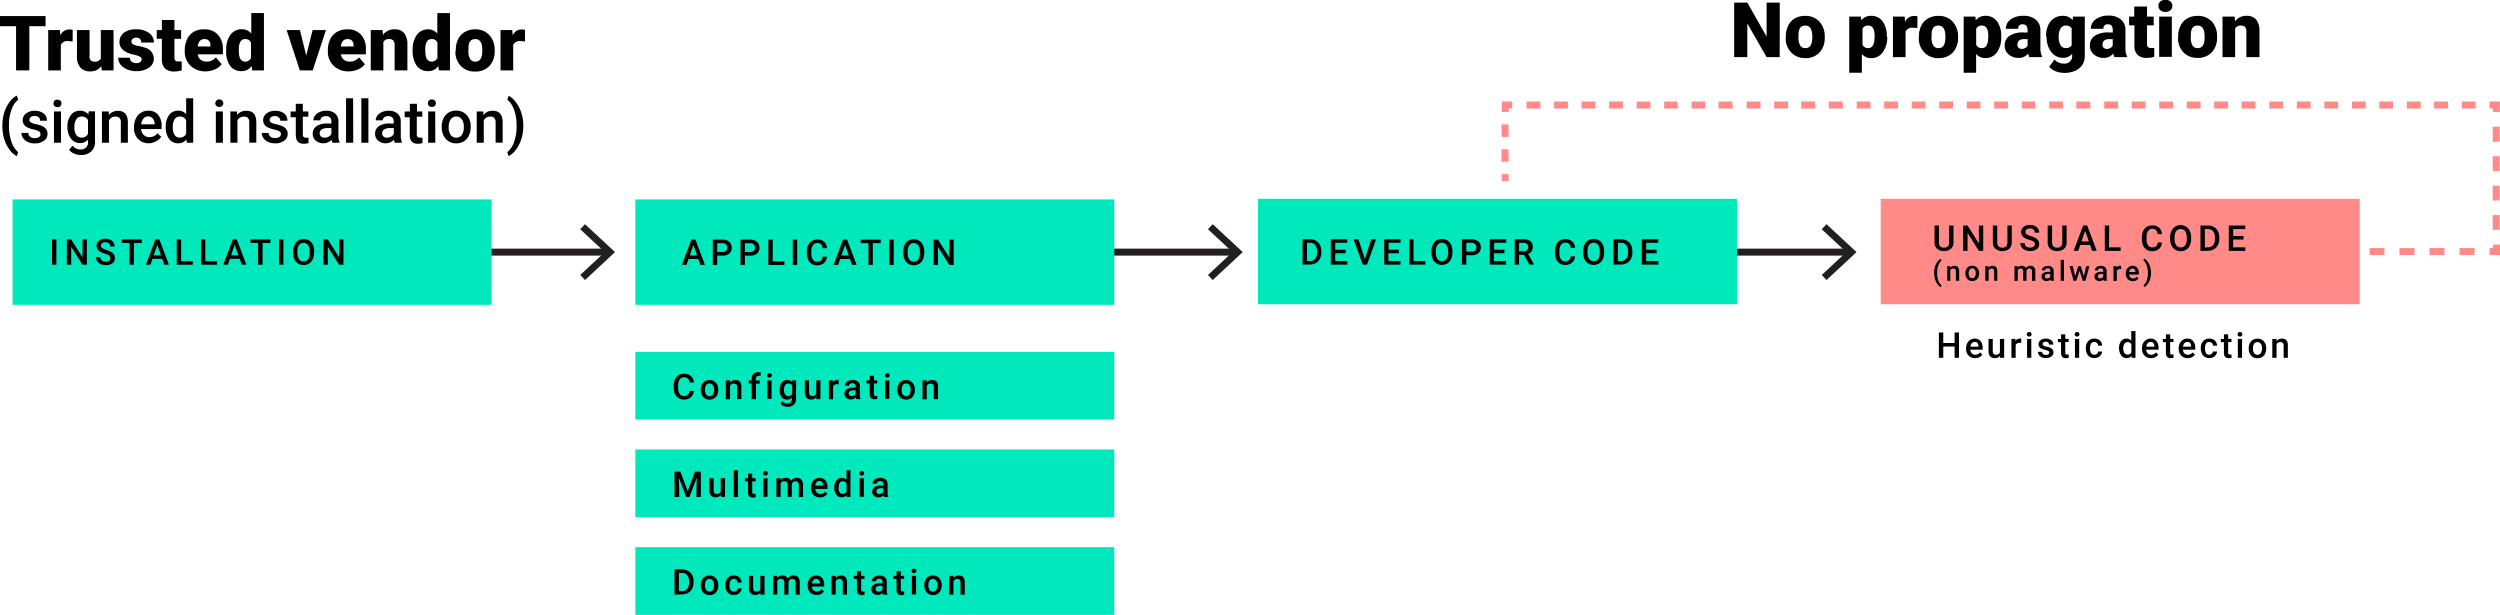 <svg xmlns="http://www.w3.org/2000/svg" viewBox="0 0 426.24 104.83"><defs><style>.cls-1{fill:#231f20;}.cls-2{fill:#ff8a88;}.cls-3{fill:#00e9bc;}</style></defs><title>2</title><g id="Layer_2" data-name="Layer 2"><g id="Layer_1-2" data-name="Layer 1"><rect class="cls-1" x="82.5" y="42.39" width="21.49" height="1.19"/><polygon class="cls-1" points="99.74 47.75 98.93 46.88 103.11 42.98 98.93 39.09 99.74 38.22 104.86 42.98 99.74 47.75"/><rect class="cls-1" x="189.53" y="42.39" width="21.49" height="1.19"/><polygon class="cls-1" points="206.76 47.75 205.95 46.88 210.14 42.98 205.95 39.09 206.76 38.22 211.88 42.98 206.76 47.75"/><rect class="cls-1" x="294.17" y="42.39" width="21.49" height="1.19"/><polygon class="cls-1" points="311.41 47.75 310.6 46.88 314.79 42.98 310.6 39.09 311.41 38.22 316.53 42.98 311.41 47.75"/><path d="M7.77,4.47H5V12H2.74V4.47H0V2.74H7.77Z"/><path d="M12.38,7.08,11.67,7a1.27,1.27,0,0,0-1.3.64V12H8.22V5.13h2l.07.89a1.67,1.67,0,0,1,1.51-1,2.11,2.11,0,0,1,.6.08Z"/><path d="M17.27,11.29a2.22,2.22,0,0,1-1.85.88,2.18,2.18,0,0,1-1.72-.66,2.78,2.78,0,0,1-.58-1.9V5.13h2.15V9.62a.77.77,0,0,0,.86.89A1.12,1.12,0,0,0,17.19,10V5.13h2.17V12h-2Z"/><path d="M24.15,10.1a.5.5,0,0,0-.29-.44,4.38,4.38,0,0,0-1.09-.35,5,5,0,0,1-1.33-.47,2.23,2.23,0,0,1-.8-.71,1.69,1.69,0,0,1-.27-1,1.91,1.91,0,0,1,.79-1.57A3.24,3.24,0,0,1,23.21,5a3.59,3.59,0,0,1,2.2.62,1.94,1.94,0,0,1,.83,1.63H24.08q0-.83-.87-.83a.87.87,0,0,0-.57.19.58.58,0,0,0-.23.47.54.54,0,0,0,.28.47,2.66,2.66,0,0,0,.9.29,7.75,7.75,0,0,1,1.08.27A2,2,0,0,1,26.23,10a1.81,1.81,0,0,1-.84,1.54,3.68,3.68,0,0,1-2.17.59,3.76,3.76,0,0,1-1.58-.32A2.64,2.64,0,0,1,20.54,11a2,2,0,0,1-.39-1.16h2a.83.83,0,0,0,.32.7,1.31,1.31,0,0,0,.79.22,1,1,0,0,0,.66-.18A.57.57,0,0,0,24.15,10.1Z"/><path d="M29.74,3.41V5.13h1.14V6.62H29.74V9.78a.81.81,0,0,0,.14.54.75.75,0,0,0,.56.15,3.12,3.12,0,0,0,.54,0V12a4,4,0,0,1-1.21.19,2.26,2.26,0,0,1-1.64-.52,2.15,2.15,0,0,1-.53-1.59V6.62h-.88V5.13h.88V3.41Z"/><path d="M35.07,12.17a3.55,3.55,0,0,1-2.57-.95,3.27,3.27,0,0,1-1-2.47V8.57A4.25,4.25,0,0,1,31.9,6.7,2.87,2.87,0,0,1,33,5.44,3.46,3.46,0,0,1,34.84,5a3,3,0,0,1,2.3.9A3.55,3.55,0,0,1,38,8.42v.84H33.7a1.55,1.55,0,0,0,.5.91,1.5,1.5,0,0,0,1,.33,1.93,1.93,0,0,0,1.6-.72l1,1.16a2.75,2.75,0,0,1-1.14.88A3.85,3.85,0,0,1,35.07,12.17Zm-.24-5.5q-.95,0-1.12,1.25h2.17V7.75a1.07,1.07,0,0,0-.26-.8A1,1,0,0,0,34.82,6.66Z"/><path d="M38.57,8.53a4.22,4.22,0,0,1,.71-2.59,2.33,2.33,0,0,1,2-.95,2,2,0,0,1,1.56.73V2.23H45V12H43l-.11-.74a2,2,0,0,1-1.69.87,2.33,2.33,0,0,1-2-.95A4.36,4.36,0,0,1,38.57,8.53Zm2.15.13q0,1.84,1.07,1.84a1.06,1.06,0,0,0,1-.6V7.27a1,1,0,0,0-1-.61q-1,0-1.08,1.61Z"/><path d="M52.21,9.48,53.3,5.13h2.27L53.32,12h-2.2L48.87,5.13h2.27Z"/><path d="M59.47,12.17a3.55,3.55,0,0,1-2.57-.95,3.27,3.27,0,0,1-1-2.47V8.57a4.25,4.25,0,0,1,.39-1.87,2.87,2.87,0,0,1,1.15-1.25A3.46,3.46,0,0,1,59.24,5a3,3,0,0,1,2.3.9,3.55,3.55,0,0,1,.84,2.52v.84H58.11a1.55,1.55,0,0,0,.5.91,1.5,1.5,0,0,0,1,.33,1.93,1.93,0,0,0,1.6-.72l1,1.16a2.75,2.75,0,0,1-1.14.88A3.85,3.85,0,0,1,59.47,12.17Zm-.24-5.5q-.95,0-1.12,1.25h2.17V7.75a1.07,1.07,0,0,0-.26-.8A1,1,0,0,0,59.23,6.66Z"/><path d="M65.23,5.13l.07.81a2.34,2.34,0,0,1,2-.94,2,2,0,0,1,1.61.65,3.07,3.07,0,0,1,.55,1.94V12H67.28V7.68a1.17,1.17,0,0,0-.21-.77,1,1,0,0,0-.77-.25,1,1,0,0,0-.94.5V12H63.21V5.13Z"/><path d="M70.36,8.53a4.22,4.22,0,0,1,.71-2.59A2.33,2.33,0,0,1,73,5a2,2,0,0,1,1.56.73V2.23h2.16V12H74.83l-.11-.74a2,2,0,0,1-1.69.87,2.33,2.33,0,0,1-2-.95A4.36,4.36,0,0,1,70.36,8.53Zm2.15.13q0,1.84,1.07,1.84a1.06,1.06,0,0,0,1-.6V7.27a1,1,0,0,0-1-.61q-1,0-1.08,1.61Z"/><path d="M77.71,8.52a4.08,4.08,0,0,1,.4-1.84,2.87,2.87,0,0,1,1.16-1.24A3.48,3.48,0,0,1,81,5a3.18,3.18,0,0,1,2.45,1,3.69,3.69,0,0,1,.89,2.61v.08a3.58,3.58,0,0,1-.9,2.56,3.19,3.19,0,0,1-2.43.95,3.22,3.22,0,0,1-2.37-.88,3.46,3.46,0,0,1-1-2.4Zm2.15.13a2.57,2.57,0,0,0,.3,1.41,1,1,0,0,0,.89.45q1.15,0,1.18-1.77V8.52q0-1.86-1.19-1.86t-1.17,1.6Z"/><path d="M89.51,7.08,88.8,7a1.27,1.27,0,0,0-1.3.64V12H85.34V5.13h2l.07.89a1.67,1.67,0,0,1,1.51-1,2.11,2.11,0,0,1,.6.08Z"/><path d="M.4,21.41a7.51,7.51,0,0,1,.31-2.16,5.94,5.94,0,0,1,.9-1.83,3.57,3.57,0,0,1,1.25-1.13l.24.7A3.66,3.66,0,0,0,2,18.59a7.21,7.21,0,0,0-.47,2.48v.42a7.85,7.85,0,0,0,.42,2.67A3.93,3.93,0,0,0,3.1,25.95l-.24.67A3.57,3.57,0,0,1,1.6,25.48a5.94,5.94,0,0,1-.9-1.83A7.82,7.82,0,0,1,.4,21.41Z"/><path d="M6.9,22.88a.54.54,0,0,0-.26-.49,2.81,2.81,0,0,0-.88-.3,4.48,4.48,0,0,1-1-.33,1.36,1.36,0,0,1-.9-1.26,1.42,1.42,0,0,1,.58-1.15,2.3,2.3,0,0,1,1.48-.46,2.4,2.4,0,0,1,1.55.47A1.5,1.5,0,0,1,8,20.59H6.84A.74.74,0,0,0,6.59,20a1,1,0,0,0-.68-.23,1.06,1.06,0,0,0-.64.18.58.58,0,0,0-.25.49.49.49,0,0,0,.23.43,3.19,3.19,0,0,0,.94.31,4.41,4.41,0,0,1,1.11.37,1.56,1.56,0,0,1,.6.52,1.31,1.31,0,0,1,.2.73A1.39,1.39,0,0,1,7.48,24a2.55,2.55,0,0,1-1.56.45,2.76,2.76,0,0,1-1.17-.24,1.92,1.92,0,0,1-.8-.65,1.54,1.54,0,0,1-.29-.89H4.83a.84.84,0,0,0,.32.65,1.24,1.24,0,0,0,.78.23,1.21,1.21,0,0,0,.72-.18A.56.56,0,0,0,6.9,22.88Z"/><path d="M9.13,17.6a.64.64,0,0,1,.18-.46A.66.66,0,0,1,9.8,17a.67.67,0,0,1,.5.18.63.63,0,0,1,.18.46.62.62,0,0,1-.18.45.67.67,0,0,1-.5.18.67.67,0,0,1-.5-.18A.62.62,0,0,1,9.13,17.6Zm1.27,6.73H9.2V19h1.2Z"/><path d="M11.5,21.62a3.12,3.12,0,0,1,.58-2,1.88,1.88,0,0,1,1.55-.74,1.76,1.76,0,0,1,1.44.64l.05-.54h1.08v5.18a2.15,2.15,0,0,1-.65,1.66,2.49,2.49,0,0,1-1.76.61,2.85,2.85,0,0,1-1.15-.24,2,2,0,0,1-.85-.64l.57-.72a1.71,1.71,0,0,0,1.36.66,1.33,1.33,0,0,0,.94-.32,1.24,1.24,0,0,0,.35-1v-.36a1.77,1.77,0,0,1-1.38.58,1.87,1.87,0,0,1-1.53-.75A3.22,3.22,0,0,1,11.5,21.62Zm1.19.1A2.15,2.15,0,0,0,13,23a1.06,1.06,0,0,0,.91.46A1.15,1.15,0,0,0,15,22.83V20.48a1.14,1.14,0,0,0-1.07-.61,1.06,1.06,0,0,0-.92.47A2.41,2.41,0,0,0,12.69,21.72Z"/><path d="M18.55,19l0,.62a1.92,1.92,0,0,1,1.55-.72q1.67,0,1.7,1.91v3.53h-1.2V20.87a1.1,1.1,0,0,0-.22-.75.92.92,0,0,0-.72-.24,1.16,1.16,0,0,0-1.08.66v3.8h-1.2V19Z"/><path d="M25.41,24.43a2.48,2.48,0,0,1-1.85-.72,2.6,2.6,0,0,1-.71-1.91v-.15a3.2,3.2,0,0,1,.31-1.43,2.34,2.34,0,0,1,.87-1,2.29,2.29,0,0,1,1.24-.35,2.1,2.1,0,0,1,1.69.7,2.94,2.94,0,0,1,.59,2V22H24.06a1.6,1.6,0,0,0,.44,1,1.33,1.33,0,0,0,1,.38,1.63,1.63,0,0,0,1.34-.67l.65.62a2.16,2.16,0,0,1-.86.74A2.68,2.68,0,0,1,25.41,24.43Zm-.14-4.58a1,1,0,0,0-.8.35,1.79,1.79,0,0,0-.39,1h2.29v-.09a1.46,1.46,0,0,0-.32-.91A1,1,0,0,0,25.27,19.85Z"/><path d="M28.26,21.62a3.17,3.17,0,0,1,.57-2,1.84,1.84,0,0,1,1.54-.75,1.74,1.74,0,0,1,1.37.59V16.75h1.2v7.58H31.85l-.06-.55a1.77,1.77,0,0,1-1.44.65,1.82,1.82,0,0,1-1.52-.75A3.29,3.29,0,0,1,28.26,21.62Zm1.2.1A2.22,2.22,0,0,0,29.77,23a1,1,0,0,0,.89.46,1.13,1.13,0,0,0,1.08-.66V20.51a1.12,1.12,0,0,0-1.07-.64,1,1,0,0,0-.9.46A2.47,2.47,0,0,0,29.46,21.72Z"/><path d="M36.71,17.6a.64.64,0,0,1,.18-.46.66.66,0,0,1,.5-.18.67.67,0,0,1,.5.18.63.63,0,0,1,.18.46.62.62,0,0,1-.18.45.67.67,0,0,1-.5.18.67.67,0,0,1-.5-.18A.62.62,0,0,1,36.71,17.6ZM38,24.33h-1.2V19H38Z"/><path d="M40.4,19l0,.62A1.92,1.92,0,0,1,42,18.89q1.67,0,1.7,1.91v3.53h-1.2V20.87a1.1,1.1,0,0,0-.22-.75.92.92,0,0,0-.72-.24,1.16,1.16,0,0,0-1.08.66v3.8h-1.2V19Z"/><path d="M47.9,22.88a.54.54,0,0,0-.26-.49,2.81,2.81,0,0,0-.88-.3,4.48,4.48,0,0,1-1-.33,1.36,1.36,0,0,1-.9-1.26,1.42,1.42,0,0,1,.58-1.15,2.3,2.3,0,0,1,1.48-.46,2.4,2.4,0,0,1,1.55.47A1.5,1.5,0,0,1,49,20.59h-1.2a.74.74,0,0,0-.26-.57,1,1,0,0,0-.68-.23,1.06,1.06,0,0,0-.64.18.58.58,0,0,0-.25.49.49.49,0,0,0,.23.43,3.19,3.19,0,0,0,.94.31,4.41,4.41,0,0,1,1.11.37,1.56,1.56,0,0,1,.6.52,1.31,1.31,0,0,1,.2.73,1.39,1.39,0,0,1-.6,1.17,2.55,2.55,0,0,1-1.56.45,2.76,2.76,0,0,1-1.17-.24,1.92,1.92,0,0,1-.8-.65,1.54,1.54,0,0,1-.29-.89h1.17a.84.84,0,0,0,.32.65,1.24,1.24,0,0,0,.78.23,1.21,1.21,0,0,0,.72-.18A.56.56,0,0,0,47.9,22.88Z"/><path d="M51.63,17.69V19h.94v.89h-.94v3a.66.66,0,0,0,.12.44.56.56,0,0,0,.43.14,1.83,1.83,0,0,0,.42,0v.93a3,3,0,0,1-.79.11q-1.38,0-1.38-1.52v-3h-.88V19h.88v-1.3Z"/><path d="M56.68,24.33a1.85,1.85,0,0,1-.14-.5,2,2,0,0,1-2.71.14,1.47,1.47,0,0,1-.51-1.14,1.52,1.52,0,0,1,.63-1.31,3.07,3.07,0,0,1,1.81-.46h.74v-.35a.94.94,0,0,0-.23-.66.92.92,0,0,0-.71-.25,1.06,1.06,0,0,0-.67.2.64.64,0,0,0-.26.52h-1.2a1.33,1.33,0,0,1,.29-.82,1.94,1.94,0,0,1,.79-.6,2.78,2.78,0,0,1,1.12-.22,2.24,2.24,0,0,1,1.5.47,1.68,1.68,0,0,1,.57,1.33V23.1a2.73,2.73,0,0,0,.2,1.15v.08Zm-1.32-.86a1.36,1.36,0,0,0,.67-.17,1.15,1.15,0,0,0,.47-.46v-1h-.65a1.77,1.77,0,0,0-1,.23.75.75,0,0,0-.34.66.7.7,0,0,0,.23.55A.89.89,0,0,0,55.36,23.47Z"/><path d="M60.23,24.33H59V16.75h1.2Z"/><path d="M62.81,24.33h-1.2V16.75h1.2Z"/><path d="M67.31,24.33a1.85,1.85,0,0,1-.14-.5,2,2,0,0,1-2.71.14,1.47,1.47,0,0,1-.51-1.14,1.52,1.52,0,0,1,.63-1.31,3.07,3.07,0,0,1,1.81-.46h.74v-.35a.94.94,0,0,0-.23-.66.92.92,0,0,0-.71-.25,1.06,1.06,0,0,0-.67.2.64.64,0,0,0-.26.52h-1.2a1.33,1.33,0,0,1,.29-.82,1.94,1.94,0,0,1,.79-.6,2.78,2.78,0,0,1,1.12-.22,2.24,2.24,0,0,1,1.5.47,1.68,1.68,0,0,1,.57,1.33V23.1a2.73,2.73,0,0,0,.2,1.15v.08ZM66,23.47a1.36,1.36,0,0,0,.67-.17,1.15,1.15,0,0,0,.47-.46v-1h-.65a1.77,1.77,0,0,0-1,.23.75.75,0,0,0-.34.66.7.7,0,0,0,.23.55A.89.89,0,0,0,66,23.47Z"/><path d="M71.09,17.69V19H72v.89h-.94v3a.66.66,0,0,0,.12.44.56.56,0,0,0,.43.14,1.83,1.83,0,0,0,.42,0v.93a3,3,0,0,1-.79.11q-1.38,0-1.38-1.52v-3H69V19h.88v-1.3Z"/><path d="M72.95,17.6a.64.64,0,0,1,.18-.46.66.66,0,0,1,.5-.18.67.67,0,0,1,.5.18.63.63,0,0,1,.18.46.62.62,0,0,1-.18.45.67.67,0,0,1-.5.18.67.67,0,0,1-.5-.18A.62.62,0,0,1,72.95,17.6Zm1.27,6.73H73V19h1.2Z"/><path d="M75.3,21.61a3.15,3.15,0,0,1,.31-1.41,2.27,2.27,0,0,1,.87-1,2.47,2.47,0,0,1,1.29-.34,2.33,2.33,0,0,1,1.75.7,2.74,2.74,0,0,1,.73,1.85v.28a3.17,3.17,0,0,1-.3,1.41,2.24,2.24,0,0,1-.87,1,2.48,2.48,0,0,1-1.31.34A2.32,2.32,0,0,1,76,23.68a2.88,2.88,0,0,1-.68-2Zm1.2.1A2.15,2.15,0,0,0,76.84,23a1.11,1.11,0,0,0,.95.47,1.1,1.1,0,0,0,.95-.47,2.38,2.38,0,0,0,.34-1.39,2.13,2.13,0,0,0-.35-1.28,1.17,1.17,0,0,0-1.88,0A2.34,2.34,0,0,0,76.5,21.71Z"/><path d="M82.4,19l0,.62A1.92,1.92,0,0,1,84,18.89q1.67,0,1.7,1.91v3.53h-1.2V20.87a1.1,1.1,0,0,0-.22-.75.92.92,0,0,0-.72-.24,1.16,1.16,0,0,0-1.08.66v3.8h-1.2V19Z"/><path d="M89.22,21.49a7.42,7.42,0,0,1-.3,2.11A6,6,0,0,1,88,25.46a3.57,3.57,0,0,1-1.28,1.16l-.24-.67a3.79,3.79,0,0,0,1.17-1.75,7.77,7.77,0,0,0,.43-2.69V21.4a7.89,7.89,0,0,0-.37-2.5,4.41,4.41,0,0,0-1.08-1.81L86.49,17l.24-.67a3.53,3.53,0,0,1,1.22,1.09,5.89,5.89,0,0,1,.91,1.74,7.27,7.27,0,0,1,.36,2Z"/><path d="M303.43,9.74H301.2L297.91,4V9.74h-2.24V.44h2.24l3.29,5.79V.44h2.24Z"/><path d="M304.48,6.22a4.07,4.07,0,0,1,.4-1.84A2.88,2.88,0,0,1,306,3.14a3.48,3.48,0,0,1,1.77-.43,3.18,3.18,0,0,1,2.45,1,3.69,3.69,0,0,1,.89,2.61v.08a3.58,3.58,0,0,1-.9,2.56,3.18,3.18,0,0,1-2.43.95A3.22,3.22,0,0,1,305.45,9a3.46,3.46,0,0,1-1-2.4Zm2.15.13a2.57,2.57,0,0,0,.3,1.41,1,1,0,0,0,.89.45q1.15,0,1.17-1.77V6.22q0-1.86-1.19-1.86T306.64,6Z"/><path d="M321.77,6.33A4.17,4.17,0,0,1,321,8.91a2.32,2.32,0,0,1-2,1,2,2,0,0,1-1.56-.7V12.4h-2.15V2.83h2l.06.64a2,2,0,0,1,1.63-.77,2.34,2.34,0,0,1,2,.94,4.22,4.22,0,0,1,.71,2.59Zm-2.15-.13q0-1.84-1.07-1.84a1,1,0,0,0-1,.55V7.63a1,1,0,0,0,1,.57q1,0,1.06-1.78Z"/><path d="M326.9,4.78l-.71-.05a1.27,1.27,0,0,0-1.3.64V9.74h-2.15V2.83h2l.07.89a1.67,1.67,0,0,1,1.51-1,2.1,2.1,0,0,1,.6.08Z"/><path d="M327.17,6.22a4.07,4.07,0,0,1,.4-1.84,2.88,2.88,0,0,1,1.16-1.24,3.48,3.48,0,0,1,1.77-.43,3.18,3.18,0,0,1,2.45,1,3.69,3.69,0,0,1,.89,2.61v.08a3.58,3.58,0,0,1-.9,2.56,3.18,3.18,0,0,1-2.43.95A3.22,3.22,0,0,1,328.14,9a3.46,3.46,0,0,1-1-2.4Zm2.15.13a2.57,2.57,0,0,0,.3,1.41,1,1,0,0,0,.89.45q1.15,0,1.17-1.77V6.22q0-1.86-1.19-1.86T329.33,6Z"/><path d="M341.2,6.33a4.17,4.17,0,0,1-.72,2.57,2.32,2.32,0,0,1-2,1,2,2,0,0,1-1.56-.7V12.4H334.8V2.83h2l.06.64a2,2,0,0,1,1.63-.77,2.34,2.34,0,0,1,2,.94,4.22,4.22,0,0,1,.71,2.59ZM339,6.2q0-1.84-1.07-1.84a1,1,0,0,0-1,.55V7.63a1,1,0,0,0,1,.57q1,0,1.06-1.78Z"/><path d="M346,9.74a2.41,2.41,0,0,1-.21-.62,2,2,0,0,1-1.66.75,2.45,2.45,0,0,1-1.66-.59,1.88,1.88,0,0,1-.68-1.48,1.93,1.93,0,0,1,.83-1.7,4.23,4.23,0,0,1,2.41-.57h.66V5.15q0-1-.82-1a.67.67,0,0,0-.77.76H342a1.93,1.93,0,0,1,.85-1.63A3.59,3.59,0,0,1,345,2.7a3.14,3.14,0,0,1,2.09.65,2.24,2.24,0,0,1,.79,1.77V8.17a3.14,3.14,0,0,0,.29,1.46v.11Zm-1.35-1.4a1.2,1.2,0,0,0,.67-.17,1.08,1.08,0,0,0,.38-.39V6.67h-.62q-1.12,0-1.12,1a.62.62,0,0,0,.2.48A.72.72,0,0,0,344.69,8.33Z"/><path d="M348.84,6.23a4.66,4.66,0,0,1,.34-1.85,2.77,2.77,0,0,1,1-1.24,2.61,2.61,0,0,1,1.5-.44,2.08,2.08,0,0,1,1.69.73l.08-.6h2V9.48a2.91,2.91,0,0,1-.42,1.59,2.72,2.72,0,0,1-1.23,1,4.52,4.52,0,0,1-1.86.36,3.9,3.9,0,0,1-1.47-.29,2.65,2.65,0,0,1-1.09-.75l.9-1.26a2,2,0,0,0,1.58.71,1.28,1.28,0,0,0,1.43-1.47V9.18a2,2,0,0,1-1.56.68,2.5,2.5,0,0,1-2-1,4,4,0,0,1-.78-2.59Zm2.16.13a2.46,2.46,0,0,0,.32,1.34,1,1,0,0,0,.89.5,1.14,1.14,0,0,0,1-.47V4.83a1.11,1.11,0,0,0-1-.47,1,1,0,0,0-.9.51A2.8,2.8,0,0,0,351,6.37Z"/><path d="M360.51,9.74a2.41,2.41,0,0,1-.21-.62,2,2,0,0,1-1.66.75A2.45,2.45,0,0,1,357,9.28a1.88,1.88,0,0,1-.68-1.48,1.93,1.93,0,0,1,.83-1.7,4.23,4.23,0,0,1,2.41-.57h.66V5.15q0-1-.82-1a.67.67,0,0,0-.77.76h-2.15a1.93,1.93,0,0,1,.85-1.63,3.59,3.59,0,0,1,2.17-.62,3.14,3.14,0,0,1,2.09.65,2.24,2.24,0,0,1,.79,1.77V8.17a3.14,3.14,0,0,0,.29,1.46v.11Zm-1.35-1.4a1.2,1.2,0,0,0,.67-.17,1.08,1.08,0,0,0,.38-.39V6.67h-.62q-1.12,0-1.12,1a.62.62,0,0,0,.2.48A.72.72,0,0,0,359.16,8.33Z"/><path d="M366.06,1.11V2.83h1.14V4.32h-1.14V7.48a.81.81,0,0,0,.14.54.75.75,0,0,0,.55.15,3.13,3.13,0,0,0,.54,0V9.68a4,4,0,0,1-1.21.19,2.25,2.25,0,0,1-1.64-.52,2.15,2.15,0,0,1-.53-1.59V4.32H363V2.83h.88V1.11Z"/><path d="M368,1a1,1,0,0,1,.33-.75,1.41,1.41,0,0,1,1.72,0,1,1,0,0,1,.33.75,1,1,0,0,1-.33.75,1.41,1.41,0,0,1-1.72,0A1,1,0,0,1,368,1Zm2.29,8.69h-2.16V2.83h2.16Z"/><path d="M371.37,6.22a4.07,4.07,0,0,1,.4-1.84,2.88,2.88,0,0,1,1.16-1.24,3.48,3.48,0,0,1,1.77-.43,3.18,3.18,0,0,1,2.45,1A3.69,3.69,0,0,1,378,6.28v.08a3.58,3.58,0,0,1-.9,2.56,3.18,3.18,0,0,1-2.43.95A3.22,3.22,0,0,1,372.34,9a3.46,3.46,0,0,1-1-2.4Zm2.15.13a2.57,2.57,0,0,0,.3,1.41,1,1,0,0,0,.89.45q1.15,0,1.17-1.77V6.22q0-1.86-1.19-1.86T373.53,6Z"/><path d="M381,2.83l.07.81a2.34,2.34,0,0,1,2-.94,2,2,0,0,1,1.61.65,3.07,3.07,0,0,1,.55,1.94V9.74H383V5.38a1.17,1.17,0,0,0-.21-.77,1,1,0,0,0-.77-.25,1,1,0,0,0-.94.5V9.74h-2.15V2.83Z"/><rect class="cls-2" x="400.23" y="42.29" width="1.19" height="1.19"/><path class="cls-2" d="M421.9,43.48h-2.56V42.29h2.56Zm-5.12,0h-2.56V42.29h2.56Zm-5.12,0H409.1V42.29h2.56Zm-5.12,0H404V42.29h2.56Z"/><polygon class="cls-2" points="426.24 43.48 424.46 43.48 424.46 42.29 425.05 42.29 425.05 41.7 426.24 41.7 426.24 43.48"/><path class="cls-2" d="M425,39.19V36.67h1.19v2.51Zm0-5V31.65h1.19v2.51Zm0-5V26.63h1.19v2.51Zm0-5V21.6h1.19v2.51Z"/><polygon class="cls-2" points="425.03 19.09 425.03 18.5 424.44 18.5 424.44 17.31 426.22 17.31 426.22 19.09 425.03 19.09"/><path class="cls-2" d="M422.09,18.5h-2.35V17.31h2.35Zm-4.69,0H415V17.31h2.35Zm-4.69,0h-2.35V17.31h2.35Zm-4.69,0h-2.35V17.31H408Zm-4.69,0H401V17.31h2.35Zm-4.69,0h-2.35V17.31h2.35Zm-4.69,0h-2.35V17.31h2.35Zm-4.69,0h-2.35V17.31h2.35Zm-4.69,0H382.2V17.31h2.35Zm-4.69,0H377.5V17.31h2.35Zm-4.69,0h-2.35V17.31h2.35Zm-4.69,0h-2.35V17.31h2.35Zm-4.69,0h-2.35V17.31h2.35Zm-4.69,0h-2.35V17.31h2.35Zm-4.69,0H354V17.31h2.35Zm-4.69,0h-2.35V17.31h2.35Zm-4.69,0h-2.35V17.31H347Zm-4.69,0H340V17.31h2.35Zm-4.69,0h-2.35V17.31h2.35Zm-4.69,0h-2.35V17.31h2.35Zm-4.69,0h-2.35V17.31h2.35Zm-4.69,0h-2.35V17.31h2.35Zm-4.69,0h-2.35V17.31h2.35Zm-4.69,0H311.8V17.31h2.35Zm-4.69,0H307.1V17.31h2.35Zm-4.69,0h-2.35V17.31h2.35Zm-4.69,0h-2.35V17.31h2.35Zm-4.69,0H293V17.31h2.35Zm-4.69,0h-2.35V17.31h2.35Zm-4.69,0h-2.35V17.31H286Zm-4.69,0h-2.35V17.31h2.35Zm-4.69,0h-2.35V17.31h2.35Zm-4.69,0h-2.35V17.31h2.35Zm-4.69,0h-2.35V17.31h2.35Zm-4.69,0h-2.35V17.31h2.35Z"/><polygon class="cls-2" points="257.23 19.09 256.04 19.09 256.04 17.31 257.82 17.31 257.82 18.5 257.23 18.5 257.23 19.09"/><path class="cls-2" d="M257.23,27.57H256V25.45h1.19Zm0-4.24H256V21.21h1.19Z"/><rect class="cls-2" x="256.04" y="29.69" width="1.19" height="1.19"/><rect class="cls-3" x="2.15" y="34" width="81.66" height="17.97"/><rect class="cls-3" x="108.32" y="34" width="81.66" height="17.97"/><rect class="cls-3" x="214.49" y="33.9" width="81.66" height="17.97"/><rect class="cls-2" x="320.66" y="33.9" width="81.66" height="17.97"/><rect class="cls-3" x="108.32" y="59.98" width="81.66" height="11.55"/><rect class="cls-3" x="108.32" y="76.63" width="81.66" height="11.55"/><path d="M9.61,45.13H8.87V40.81h.75Z"/><path d="M14.81,45.13h-.75l-1.92-3.06v3.06h-.75V40.81h.75l1.93,3.07V40.81h.74Z"/><path d="M18.8,44a.52.52,0,0,0-.2-.44,2.41,2.41,0,0,0-.72-.31,3.49,3.49,0,0,1-.83-.35,1.11,1.11,0,0,1-.59-1,1.05,1.05,0,0,1,.43-.86,1.73,1.73,0,0,1,1.1-.34,1.87,1.87,0,0,1,.8.17,1.33,1.33,0,0,1,.55.47,1.22,1.22,0,0,1,.2.68H18.8a.68.68,0,0,0-.21-.53.88.88,0,0,0-.61-.19.91.91,0,0,0-.57.16.52.52,0,0,0-.2.44.47.47,0,0,0,.22.4,2.55,2.55,0,0,0,.72.31A3.31,3.31,0,0,1,19,43a1.29,1.29,0,0,1,.45.44,1.15,1.15,0,0,1,.14.58,1,1,0,0,1-.41.86,1.79,1.79,0,0,1-1.12.32,2.1,2.1,0,0,1-.86-.17,1.44,1.44,0,0,1-.61-.48,1.19,1.19,0,0,1-.22-.71h.75a.7.7,0,0,0,.24.57,1.06,1.06,0,0,0,.7.2.93.93,0,0,0,.59-.16A.51.51,0,0,0,18.8,44Z"/><path d="M24.18,41.42H22.83v3.71h-.74V41.42H20.76v-.6h3.42Z"/><path d="M27.66,44.13H26l-.35,1h-.78l1.63-4.32h.67l1.63,4.32H28Zm-1.46-.6h1.25l-.63-1.79Z"/><path d="M30.88,44.53h2v.6H30.13V40.81h.75Z"/><path d="M35,44.53h2v.6H34.27V40.81H35Z"/><path d="M40.87,44.13H39.2l-.35,1h-.78l1.63-4.32h.67L42,45.13h-.78Zm-1.46-.6h1.25L40,41.73Z"/><path d="M46.11,41.42H44.77v3.71H44V41.42H42.69v-.6h3.42Z"/><path d="M48.32,45.13h-.75V40.81h.75Z"/><path d="M53.54,43.08a2.65,2.65,0,0,1-.22,1.11,1.65,1.65,0,0,1-.63.74,1.84,1.84,0,0,1-1.87,0,1.68,1.68,0,0,1-.63-.73A2.56,2.56,0,0,1,50,43.11v-.24a2.63,2.63,0,0,1,.22-1.12,1.68,1.68,0,0,1,.63-.74,1.84,1.84,0,0,1,1.87,0,1.66,1.66,0,0,1,.63.73,2.61,2.61,0,0,1,.23,1.11Zm-.75-.22a1.89,1.89,0,0,0-.27-1.1,1,1,0,0,0-1.53,0,1.85,1.85,0,0,0-.28,1.08v.25a1.88,1.88,0,0,0,.28,1.1.89.89,0,0,0,.77.39.88.88,0,0,0,.77-.38,1.92,1.92,0,0,0,.27-1.11Z"/><path d="M58.56,45.13h-.75l-1.92-3.06v3.06h-.75V40.81h.75l1.93,3.07V40.81h.74Z"/><path d="M119.06,44.16h-1.67l-.35,1h-.78l1.63-4.32h.67l1.63,4.32h-.78Zm-1.46-.6h1.25l-.63-1.79Z"/><path d="M122.28,43.57v1.6h-.75V40.85h1.65a1.67,1.67,0,0,1,1.15.38,1.27,1.27,0,0,1,.43,1,1.22,1.22,0,0,1-.42,1,1.75,1.75,0,0,1-1.17.35Zm0-.61h.9a.89.89,0,0,0,.61-.19.69.69,0,0,0,.21-.54.75.75,0,0,0-.21-.56.82.82,0,0,0-.59-.21h-.92Z"/><path d="M127,43.57v1.6h-.75V40.85h1.65a1.67,1.67,0,0,1,1.15.38,1.27,1.27,0,0,1,.43,1,1.22,1.22,0,0,1-.42,1,1.75,1.75,0,0,1-1.17.35Zm0-.61h.9a.89.89,0,0,0,.61-.19.69.69,0,0,0,.21-.54.75.75,0,0,0-.21-.56.82.82,0,0,0-.59-.21H127Z"/><path d="M131.74,44.57h2v.6H131V40.85h.75Z"/><path d="M135.92,45.17h-.75V40.85h.75Z"/><path d="M141,43.76a1.56,1.56,0,0,1-.51,1.08,1.74,1.74,0,0,1-1.18.39,1.68,1.68,0,0,1-.91-.25,1.6,1.6,0,0,1-.61-.7,2.5,2.5,0,0,1-.22-1v-.4a2.52,2.52,0,0,1,.22-1.08,1.63,1.63,0,0,1,.62-.72,1.73,1.73,0,0,1,.94-.25,1.67,1.67,0,0,1,1.15.39,1.62,1.62,0,0,1,.51,1.1h-.75a1.06,1.06,0,0,0-.27-.67.89.89,0,0,0-.64-.21.88.88,0,0,0-.75.36,1.79,1.79,0,0,0-.27,1v.38a1.89,1.89,0,0,0,.25,1.07.83.83,0,0,0,.73.37,1,1,0,0,0,.66-.2,1,1,0,0,0,.28-.66Z"/><path d="M144.92,44.16h-1.67l-.35,1h-.78l1.63-4.32h.67l1.63,4.32h-.78Zm-1.46-.6h1.25l-.63-1.79Z"/><path d="M150.16,41.46h-1.35v3.71h-.74V41.46h-1.33v-.6h3.42Z"/><path d="M152.37,45.17h-.75V40.85h.75Z"/><path d="M157.58,43.12a2.65,2.65,0,0,1-.22,1.11,1.65,1.65,0,0,1-.63.74,1.84,1.84,0,0,1-1.87,0,1.68,1.68,0,0,1-.63-.73,2.56,2.56,0,0,1-.23-1.09V42.9a2.63,2.63,0,0,1,.22-1.12,1.68,1.68,0,0,1,.63-.74,1.84,1.84,0,0,1,1.87,0,1.66,1.66,0,0,1,.63.73,2.61,2.61,0,0,1,.23,1.11Zm-.75-.22a1.89,1.89,0,0,0-.27-1.1,1,1,0,0,0-1.53,0,1.85,1.85,0,0,0-.28,1.08v.25a1.88,1.88,0,0,0,.28,1.1.89.89,0,0,0,.77.39.88.88,0,0,0,.77-.38,1.92,1.92,0,0,0,.27-1.11Z"/><path d="M162.6,45.17h-.75l-1.92-3.06v3.06h-.75V40.85h.75l1.93,3.07V40.85h.74Z"/><path d="M222.08,45.11V40.79h1.27a2,2,0,0,1,1,.25,1.74,1.74,0,0,1,.69.72,2.3,2.3,0,0,1,.24,1.07v.22a2.28,2.28,0,0,1-.25,1.08,1.72,1.72,0,0,1-.7.72,2.09,2.09,0,0,1-1,.25Zm.75-3.71v3.11h.49a1.13,1.13,0,0,0,.91-.37,1.61,1.61,0,0,0,.32-1.06v-.24a1.65,1.65,0,0,0-.3-1.07,1.08,1.08,0,0,0-.89-.37Z"/><path d="M229.42,43.18h-1.77v1.33h2.07v.6H226.9V40.79h2.8v.6h-2.05v1.19h1.77Z"/><path d="M232.7,44.17l1.1-3.38h.82l-1.55,4.32h-.73l-1.55-4.32h.82Z"/><path d="M238.48,43.18h-1.77v1.33h2.07v.6H236V40.79h2.8v.6h-2.05v1.19h1.77Z"/><path d="M241,44.51h2v.6h-2.71V40.79H241Z"/><path d="M247.63,43.06a2.65,2.65,0,0,1-.22,1.11,1.66,1.66,0,0,1-.63.74,1.84,1.84,0,0,1-1.87,0,1.68,1.68,0,0,1-.63-.73,2.56,2.56,0,0,1-.23-1.09v-.24a2.63,2.63,0,0,1,.22-1.12,1.68,1.68,0,0,1,.63-.74,1.84,1.84,0,0,1,1.87,0,1.66,1.66,0,0,1,.63.73,2.61,2.61,0,0,1,.23,1.11Zm-.75-.22a1.89,1.89,0,0,0-.27-1.1,1,1,0,0,0-1.53,0,1.84,1.84,0,0,0-.28,1.08v.25a1.87,1.87,0,0,0,.28,1.1,1,1,0,0,0,1.54,0,1.92,1.92,0,0,0,.27-1.11Z"/><path d="M250,43.51v1.6h-.75V40.79h1.65a1.67,1.67,0,0,1,1.15.38,1.27,1.27,0,0,1,.42,1,1.23,1.23,0,0,1-.42,1,1.75,1.75,0,0,1-1.17.35Zm0-.61h.9a.89.89,0,0,0,.61-.19.7.7,0,0,0,.21-.54.75.75,0,0,0-.21-.56.83.83,0,0,0-.59-.21H250Z"/><path d="M256.48,43.18h-1.77v1.33h2.07v.6H254V40.79h2.8v.6h-2.05v1.19h1.77Z"/><path d="M259.83,43.45H259v1.66h-.75V40.79h1.52a1.77,1.77,0,0,1,1.15.33,1.19,1.19,0,0,1,.41,1,1.21,1.21,0,0,1-.21.73,1.33,1.33,0,0,1-.58.45l1,1.8v0h-.8Zm-.84-.6h.77a.86.86,0,0,0,.59-.19.67.67,0,0,0,.21-.52.71.71,0,0,0-.2-.54.83.83,0,0,0-.59-.2H259Z"/><path d="M268.54,43.7a1.56,1.56,0,0,1-.51,1.08,1.74,1.74,0,0,1-1.18.39,1.68,1.68,0,0,1-.91-.25,1.61,1.61,0,0,1-.61-.7,2.51,2.51,0,0,1-.22-1v-.4a2.54,2.54,0,0,1,.22-1.08,1.63,1.63,0,0,1,.62-.72,1.74,1.74,0,0,1,.94-.25,1.67,1.67,0,0,1,1.15.39,1.62,1.62,0,0,1,.51,1.1h-.75a1.06,1.06,0,0,0-.27-.67.9.9,0,0,0-.64-.21.88.88,0,0,0-.75.36,1.79,1.79,0,0,0-.27,1v.38a1.9,1.9,0,0,0,.25,1.07.83.83,0,0,0,.73.37,1,1,0,0,0,.66-.2,1,1,0,0,0,.28-.66Z"/><path d="M273.5,43.06a2.65,2.65,0,0,1-.22,1.11,1.66,1.66,0,0,1-.63.74,1.84,1.84,0,0,1-1.87,0,1.68,1.68,0,0,1-.63-.73,2.56,2.56,0,0,1-.23-1.09v-.24a2.63,2.63,0,0,1,.22-1.12,1.68,1.68,0,0,1,.63-.74,1.84,1.84,0,0,1,1.87,0,1.66,1.66,0,0,1,.63.73,2.61,2.61,0,0,1,.23,1.11Zm-.75-.22a1.89,1.89,0,0,0-.27-1.1,1,1,0,0,0-1.53,0,1.84,1.84,0,0,0-.28,1.08v.25a1.87,1.87,0,0,0,.28,1.1,1,1,0,0,0,1.54,0,1.92,1.92,0,0,0,.27-1.11Z"/><path d="M275.1,45.11V40.79h1.28a2,2,0,0,1,1,.25,1.74,1.74,0,0,1,.69.72,2.3,2.3,0,0,1,.24,1.07v.22a2.28,2.28,0,0,1-.24,1.08,1.72,1.72,0,0,1-.7.72,2.09,2.09,0,0,1-1,.25Zm.75-3.71v3.11h.49a1.13,1.13,0,0,0,.91-.37,1.61,1.61,0,0,0,.32-1.06v-.24a1.65,1.65,0,0,0-.31-1.07,1.08,1.08,0,0,0-.89-.37Z"/><path d="M282.44,43.18h-1.77v1.33h2.07v.6h-2.82V40.79h2.8v.6h-2.05v1.19h1.77Z"/><path d="M333.06,38.45v2.88a1.4,1.4,0,0,1-.44,1.09,1.93,1.93,0,0,1-2.35,0,1.41,1.41,0,0,1-.44-1.1V38.45h.75v2.89a.92.92,0,0,0,.22.66.85.85,0,0,0,.65.23q.87,0,.87-.91V38.45Z"/><path d="M338.13,42.77h-.75l-1.92-3.06v3.06h-.75V38.45h.75l1.93,3.07V38.45h.74Z"/><path d="M343,38.45v2.88a1.4,1.4,0,0,1-.44,1.09,1.93,1.93,0,0,1-2.35,0,1.41,1.41,0,0,1-.44-1.1V38.45h.75v2.89a.92.92,0,0,0,.22.66.85.85,0,0,0,.65.23q.87,0,.87-.91V38.45Z"/><path d="M346.93,41.65a.52.52,0,0,0-.2-.44,2.41,2.41,0,0,0-.72-.31,3.51,3.51,0,0,1-.83-.35,1.11,1.11,0,0,1-.59-1,1.05,1.05,0,0,1,.43-.86,1.72,1.72,0,0,1,1.1-.34,1.87,1.87,0,0,1,.8.17,1.33,1.33,0,0,1,.55.47,1.21,1.21,0,0,1,.2.68h-.75a.68.68,0,0,0-.21-.53.87.87,0,0,0-.61-.19.92.92,0,0,0-.57.16.53.53,0,0,0-.2.44.47.47,0,0,0,.22.4,2.56,2.56,0,0,0,.72.31,3.29,3.29,0,0,1,.81.34,1.28,1.28,0,0,1,.45.44,1.15,1.15,0,0,1,.14.58,1,1,0,0,1-.41.86,1.79,1.79,0,0,1-1.12.32,2.1,2.1,0,0,1-.86-.17,1.45,1.45,0,0,1-.61-.48,1.19,1.19,0,0,1-.22-.71h.75a.7.7,0,0,0,.24.57,1.06,1.06,0,0,0,.7.2.93.93,0,0,0,.59-.16A.51.51,0,0,0,346.93,41.65Z"/><path d="M352.35,38.45v2.88a1.4,1.4,0,0,1-.44,1.09,1.93,1.93,0,0,1-2.35,0,1.41,1.41,0,0,1-.44-1.1V38.45h.75v2.89a.92.92,0,0,0,.22.66.85.85,0,0,0,.65.23q.87,0,.87-.91V38.45Z"/><path d="M356.35,41.76h-1.67l-.35,1h-.78l1.63-4.32h.67l1.63,4.32h-.78Zm-1.46-.6h1.25l-.63-1.79Z"/><path d="M359.57,42.17h2v.6h-2.71V38.45h.75Z"/><path d="M368.61,41.36a1.56,1.56,0,0,1-.51,1.08,1.74,1.74,0,0,1-1.18.39,1.68,1.68,0,0,1-.91-.25,1.61,1.61,0,0,1-.61-.7,2.51,2.51,0,0,1-.22-1v-.4a2.54,2.54,0,0,1,.22-1.08,1.63,1.63,0,0,1,.62-.72,1.74,1.74,0,0,1,.94-.25,1.67,1.67,0,0,1,1.15.39,1.62,1.62,0,0,1,.51,1.1h-.75a1.06,1.06,0,0,0-.27-.67A.9.9,0,0,0,367,39a.88.88,0,0,0-.75.36,1.79,1.79,0,0,0-.27,1v.38a1.9,1.9,0,0,0,.25,1.07.83.83,0,0,0,.73.37,1,1,0,0,0,.66-.2,1,1,0,0,0,.28-.66Z"/><path d="M373.58,40.72a2.65,2.65,0,0,1-.22,1.11,1.66,1.66,0,0,1-.63.74,1.84,1.84,0,0,1-1.87,0,1.68,1.68,0,0,1-.63-.73,2.56,2.56,0,0,1-.23-1.09V40.5a2.63,2.63,0,0,1,.22-1.12,1.68,1.68,0,0,1,.63-.74,1.84,1.84,0,0,1,1.87,0,1.66,1.66,0,0,1,.63.73,2.61,2.61,0,0,1,.23,1.11Zm-.75-.22a1.89,1.89,0,0,0-.27-1.1,1,1,0,0,0-1.53,0,1.84,1.84,0,0,0-.28,1.08v.25a1.87,1.87,0,0,0,.28,1.1,1,1,0,0,0,1.54,0,1.92,1.92,0,0,0,.27-1.11Z"/><path d="M375.17,42.77V38.45h1.28a2,2,0,0,1,1,.25,1.74,1.74,0,0,1,.69.72,2.3,2.3,0,0,1,.24,1.07v.22a2.28,2.28,0,0,1-.24,1.08,1.72,1.72,0,0,1-.7.72,2.09,2.09,0,0,1-1,.25Zm.75-3.71v3.11h.49a1.13,1.13,0,0,0,.91-.37,1.61,1.61,0,0,0,.32-1.06V40.5a1.65,1.65,0,0,0-.31-1.07,1.08,1.08,0,0,0-.89-.37Z"/><path d="M382.51,40.84h-1.77v1.33h2.07v.6H380V38.45h2.8v.6h-2.05v1.19h1.77Z"/><path d="M329.76,46.51a3.55,3.55,0,0,1,.14-1,2.77,2.77,0,0,1,.42-.86,1.68,1.68,0,0,1,.59-.53l.11.33a1.71,1.71,0,0,0-.53.76,3.4,3.4,0,0,0-.22,1.17v.2a3.7,3.7,0,0,0,.2,1.25,1.86,1.86,0,0,0,.56.84l-.11.31a1.67,1.67,0,0,1-.59-.54,2.77,2.77,0,0,1-.42-.86A3.67,3.67,0,0,1,329.76,46.51Z"/><path d="M332.5,45.37l0,.29a.9.9,0,0,1,.73-.34q.79,0,.8.9v1.66h-.56V46.25a.52.52,0,0,0-.1-.35.44.44,0,0,0-.34-.12.54.54,0,0,0-.51.31v1.79H332V45.37Z"/><path d="M335.09,46.6a1.48,1.48,0,0,1,.15-.67,1.07,1.07,0,0,1,.41-.46,1.15,1.15,0,0,1,.61-.16,1.1,1.1,0,0,1,.83.33,1.28,1.28,0,0,1,.34.87v.13a1.49,1.49,0,0,1-.14.67,1.05,1.05,0,0,1-.41.45,1.16,1.16,0,0,1-.61.16,1.09,1.09,0,0,1-.85-.35,1.36,1.36,0,0,1-.32-.94Zm.56,0a1,1,0,0,0,.16.61.52.52,0,0,0,.45.22.52.52,0,0,0,.44-.22,1.11,1.11,0,0,0,.16-.65,1,1,0,0,0-.16-.6.55.55,0,0,0-.88,0A1.09,1.09,0,0,0,335.65,46.65Z"/><path d="M339,45.37l0,.29a.9.9,0,0,1,.73-.34q.79,0,.8.9v1.66H340V46.25a.52.52,0,0,0-.1-.35.44.44,0,0,0-.34-.12.54.54,0,0,0-.51.31v1.79h-.56V45.37Z"/><path d="M344,45.37l0,.26a.91.91,0,0,1,.72-.31.7.7,0,0,1,.69.39.89.89,0,0,1,.77-.39.78.78,0,0,1,.62.23,1,1,0,0,1,.21.68v1.65h-.56V46.25a.5.5,0,0,0-.1-.35.45.45,0,0,0-.35-.11.48.48,0,0,0-.32.1.55.55,0,0,0-.17.27v1.72h-.56V46.23a.4.4,0,0,0-.45-.44.5.5,0,0,0-.48.28v1.82h-.56V45.37Z"/><path d="M349.66,47.88a.84.84,0,0,1-.07-.23.95.95,0,0,1-1.28.06.69.69,0,0,1-.24-.53.71.71,0,0,1,.3-.62,1.44,1.44,0,0,1,.85-.21h.35v-.17a.44.44,0,0,0-.11-.31.43.43,0,0,0-.33-.12.5.5,0,0,0-.32.1.3.3,0,0,0-.12.25h-.56a.63.63,0,0,1,.14-.39.92.92,0,0,1,.37-.28,1.3,1.3,0,0,1,.53-.1,1.06,1.06,0,0,1,.7.22.79.79,0,0,1,.27.62V47.3a1.27,1.27,0,0,0,.1.54v0Zm-.62-.41a.65.65,0,0,0,.31-.08.54.54,0,0,0,.22-.22V46.7h-.3a.83.83,0,0,0-.47.11.35.35,0,0,0-.16.31.33.33,0,0,0,.11.26A.42.42,0,0,0,349,47.47Z"/><path d="M351.9,47.88h-.56V44.31h.56Z"/><path d="M355.29,47.1l.4-1.73h.55l-.68,2.51h-.46l-.54-1.73L354,47.88h-.46l-.69-2.51h.55l.41,1.72.52-1.72h.43Z"/><path d="M358.69,47.88a.84.84,0,0,1-.07-.23.95.95,0,0,1-1.28.06.69.69,0,0,1-.24-.53.71.71,0,0,1,.3-.62,1.44,1.44,0,0,1,.85-.21h.35v-.17a.44.44,0,0,0-.11-.31.43.43,0,0,0-.33-.12.5.5,0,0,0-.32.1.3.3,0,0,0-.12.25h-.56a.63.63,0,0,1,.14-.39.92.92,0,0,1,.37-.28,1.3,1.3,0,0,1,.53-.1,1.06,1.06,0,0,1,.7.22.79.79,0,0,1,.27.62V47.3a1.27,1.27,0,0,0,.1.54v0Zm-.62-.41a.65.65,0,0,0,.31-.08.54.54,0,0,0,.22-.22V46.7h-.3a.83.83,0,0,0-.47.11.35.35,0,0,0-.16.31.33.33,0,0,0,.11.26A.42.42,0,0,0,358.07,47.47Z"/><path d="M361.65,45.88l-.23,0a.52.52,0,0,0-.52.3v1.72h-.56V45.37h.54v.28a.64.64,0,0,1,.57-.33.53.53,0,0,1,.2,0Z"/><path d="M363.64,47.93a1.17,1.17,0,0,1-.87-.34,1.23,1.23,0,0,1-.33-.9v-.07a1.51,1.51,0,0,1,.15-.67,1.11,1.11,0,0,1,.41-.46,1.08,1.08,0,0,1,.59-.17,1,1,0,0,1,.79.33,1.39,1.39,0,0,1,.28.93v.23H363a.76.76,0,0,0,.21.49.63.63,0,0,0,.46.18.77.77,0,0,0,.63-.31l.3.29a1,1,0,0,1-.4.35A1.27,1.27,0,0,1,363.64,47.93Zm-.07-2.15a.48.48,0,0,0-.37.16.85.85,0,0,0-.18.45h1.08v0a.69.69,0,0,0-.15-.43A.47.47,0,0,0,363.57,45.77Z"/><path d="M366.74,46.54a3.48,3.48,0,0,1-.14,1,2.78,2.78,0,0,1-.43.87,1.68,1.68,0,0,1-.6.54l-.11-.31a1.79,1.79,0,0,0,.55-.82,3.65,3.65,0,0,0,.2-1.26V46.5a3.69,3.69,0,0,0-.18-1.18,2.07,2.07,0,0,0-.51-.85l-.07-.07.11-.32a1.66,1.66,0,0,1,.58.51,2.8,2.8,0,0,1,.43.82,3.45,3.45,0,0,1,.17.94Z"/><path d="M334,61h-.75V59.08h-1.93V61h-.75V56.68h.75v1.8h1.93v-1.8H334Z"/><path d="M336.75,61.06a1.49,1.49,0,0,1-1.11-.43,1.56,1.56,0,0,1-.43-1.15v-.09a1.92,1.92,0,0,1,.19-.86,1.41,1.41,0,0,1,.52-.59,1.37,1.37,0,0,1,.75-.21,1.26,1.26,0,0,1,1,.42,1.77,1.77,0,0,1,.36,1.18v.29h-2.1a1,1,0,0,0,.26.63.8.8,0,0,0,.59.23,1,1,0,0,0,.81-.4l.39.37a1.29,1.29,0,0,1-.51.45A1.6,1.6,0,0,1,336.75,61.06Zm-.09-2.75a.61.61,0,0,0-.48.21,1.08,1.08,0,0,0-.23.58h1.37V59a.88.88,0,0,0-.19-.55A.6.6,0,0,0,336.66,58.31Z"/><path d="M341,60.69a1.12,1.12,0,0,1-.9.37,1,1,0,0,1-.79-.31,1.3,1.3,0,0,1-.27-.88V57.79h.72v2.07q0,.61.51.61a.71.71,0,0,0,.71-.38v-2.3h.72V61H341Z"/><path d="M344.62,58.45l-.29,0a.66.66,0,0,0-.67.38V61h-.72V57.79h.69l0,.36a.81.81,0,0,1,.72-.42.68.68,0,0,1,.25,0Z"/><path d="M345.56,57a.38.38,0,0,1,.11-.28.4.4,0,0,1,.3-.11.4.4,0,0,1,.3.11.38.38,0,0,1,.11.28.37.37,0,0,1-.11.27.41.41,0,0,1-.3.11.4.4,0,0,1-.3-.11A.37.37,0,0,1,345.56,57Zm.77,4h-.72V57.79h.72Z"/><path d="M349.4,60.13a.33.33,0,0,0-.16-.29,1.67,1.67,0,0,0-.53-.18,2.73,2.73,0,0,1-.61-.2.82.82,0,0,1-.54-.76.85.85,0,0,1,.35-.69,1.39,1.39,0,0,1,.89-.28,1.44,1.44,0,0,1,.93.28.9.9,0,0,1,.35.74h-.72a.44.44,0,0,0-.15-.35.59.59,0,0,0-.41-.14.64.64,0,0,0-.39.11.35.35,0,0,0-.15.29.29.29,0,0,0,.14.26,1.91,1.91,0,0,0,.56.19,2.68,2.68,0,0,1,.67.22,1,1,0,0,1,.36.31.79.79,0,0,1,.12.44.84.84,0,0,1-.36.7,1.53,1.53,0,0,1-.94.27,1.66,1.66,0,0,1-.7-.14,1.15,1.15,0,0,1-.48-.39.92.92,0,0,1-.17-.54h.7a.51.51,0,0,0,.19.39.75.75,0,0,0,.47.14.73.73,0,0,0,.43-.11A.33.33,0,0,0,349.4,60.13Z"/><path d="M352.12,57v.78h.57v.53h-.57v1.79a.39.39,0,0,0,.07.27.33.33,0,0,0,.26.08l.25,0V61a1.8,1.8,0,0,1-.47.07q-.83,0-.83-.92V58.33h-.53v-.53h.53V57Z"/><path d="M353.72,57a.38.38,0,0,1,.11-.28.4.4,0,0,1,.3-.11.4.4,0,0,1,.3.11.38.38,0,0,1,.11.28.37.37,0,0,1-.11.27.41.41,0,0,1-.3.11.4.4,0,0,1-.3-.11A.37.37,0,0,1,353.72,57Zm.77,4h-.72V57.79h.72Z"/><path d="M357.08,60.48a.66.66,0,0,0,.45-.16.54.54,0,0,0,.19-.39h.68a1.06,1.06,0,0,1-.19.56,1.21,1.21,0,0,1-.47.41,1.42,1.42,0,0,1-.65.15,1.36,1.36,0,0,1-1.07-.44,1.72,1.72,0,0,1-.39-1.2v-.07a1.7,1.7,0,0,1,.39-1.17,1.35,1.35,0,0,1,1.07-.44,1.32,1.32,0,0,1,.93.33,1.19,1.19,0,0,1,.38.88h-.68a.66.66,0,0,0-.19-.45.6.6,0,0,0-.45-.18.63.63,0,0,0-.54.25,1.29,1.29,0,0,0-.19.77v.12a1.32,1.32,0,0,0,.19.78A.63.63,0,0,0,357.08,60.48Z"/><path d="M361.29,59.37a1.9,1.9,0,0,1,.34-1.19,1.1,1.1,0,0,1,.92-.45,1,1,0,0,1,.82.36V56.45h.72V61h-.65l0-.33a1.06,1.06,0,0,1-.86.39,1.09,1.09,0,0,1-.91-.45A2,2,0,0,1,361.29,59.37Zm.72.06a1.34,1.34,0,0,0,.19.76.61.61,0,0,0,.54.27.68.68,0,0,0,.65-.39V58.71a.67.67,0,0,0-.64-.38.61.61,0,0,0-.54.28A1.48,1.48,0,0,0,362,59.43Z"/><path d="M366.74,61.06a1.49,1.49,0,0,1-1.11-.43,1.56,1.56,0,0,1-.43-1.15v-.09a1.92,1.92,0,0,1,.19-.86,1.41,1.41,0,0,1,.52-.59,1.37,1.37,0,0,1,.75-.21,1.26,1.26,0,0,1,1,.42,1.77,1.77,0,0,1,.36,1.18v.29h-2.1a1,1,0,0,0,.26.63.8.8,0,0,0,.59.23,1,1,0,0,0,.81-.4l.39.37a1.29,1.29,0,0,1-.51.45A1.6,1.6,0,0,1,366.74,61.06Zm-.09-2.75a.61.61,0,0,0-.48.21,1.08,1.08,0,0,0-.23.58h1.37V59a.88.88,0,0,0-.19-.55A.6.6,0,0,0,366.66,58.31Z"/><path d="M370,57v.78h.57v.53H370v1.79a.39.39,0,0,0,.07.27.33.33,0,0,0,.26.08l.25,0V61a1.8,1.8,0,0,1-.47.07q-.83,0-.83-.92V58.33h-.53v-.53h.53V57Z"/><path d="M373,61.06a1.49,1.49,0,0,1-1.11-.43,1.56,1.56,0,0,1-.43-1.15v-.09a1.92,1.92,0,0,1,.19-.86,1.41,1.41,0,0,1,.52-.59,1.37,1.37,0,0,1,.75-.21,1.26,1.26,0,0,1,1,.42,1.77,1.77,0,0,1,.36,1.18v.29h-2.1a1,1,0,0,0,.26.63.8.8,0,0,0,.59.23,1,1,0,0,0,.81-.4l.39.37a1.29,1.29,0,0,1-.51.45A1.6,1.6,0,0,1,373,61.06Zm-.09-2.75a.61.61,0,0,0-.48.21,1.08,1.08,0,0,0-.23.58h1.37V59a.88.88,0,0,0-.19-.55A.6.6,0,0,0,372.91,58.31Z"/><path d="M376.64,60.48a.66.66,0,0,0,.45-.16.54.54,0,0,0,.19-.39H378a1.06,1.06,0,0,1-.19.56,1.21,1.21,0,0,1-.47.41,1.42,1.42,0,0,1-.65.15,1.36,1.36,0,0,1-1.07-.44,1.72,1.72,0,0,1-.39-1.2v-.07a1.7,1.7,0,0,1,.39-1.17,1.35,1.35,0,0,1,1.07-.44,1.32,1.32,0,0,1,.93.33,1.19,1.19,0,0,1,.38.88h-.68a.66.66,0,0,0-.19-.45.6.6,0,0,0-.45-.18.63.63,0,0,0-.54.25,1.29,1.29,0,0,0-.19.77v.12a1.32,1.32,0,0,0,.19.78A.63.63,0,0,0,376.64,60.48Z"/><path d="M379.89,57v.78h.57v.53h-.57v1.79a.39.39,0,0,0,.07.27.33.33,0,0,0,.26.08l.25,0V61a1.8,1.8,0,0,1-.47.07q-.83,0-.83-.92V58.33h-.53v-.53h.53V57Z"/><path d="M381.49,57a.38.38,0,0,1,.11-.28.4.4,0,0,1,.3-.11.4.4,0,0,1,.3.11.38.38,0,0,1,.11.28.37.37,0,0,1-.11.27.41.41,0,0,1-.3.11.4.4,0,0,1-.3-.11A.37.37,0,0,1,381.49,57Zm.77,4h-.72V57.79h.72Z"/><path d="M383.4,59.37a1.9,1.9,0,0,1,.19-.85,1.37,1.37,0,0,1,.52-.58,1.48,1.48,0,0,1,.78-.2,1.4,1.4,0,0,1,1.05.42,1.65,1.65,0,0,1,.44,1.11v.17a1.9,1.9,0,0,1-.18.85,1.34,1.34,0,0,1-.52.58,1.49,1.49,0,0,1-.78.21,1.39,1.39,0,0,1-1.09-.45,1.73,1.73,0,0,1-.41-1.21Zm.72.06a1.29,1.29,0,0,0,.2.78.67.67,0,0,0,.57.28.66.66,0,0,0,.57-.29,1.42,1.42,0,0,0,.2-.83,1.27,1.27,0,0,0-.21-.77.71.71,0,0,0-1.13,0A1.4,1.4,0,0,0,384.12,59.43Z"/><path d="M388.14,57.79l0,.37a1.15,1.15,0,0,1,.93-.43q1,0,1,1.15V61h-.72V58.92a.66.66,0,0,0-.13-.45.56.56,0,0,0-.43-.15.69.69,0,0,0-.65.39V61h-.72V57.79Z"/><path d="M118.29,66.65a1.56,1.56,0,0,1-.51,1.08,1.74,1.74,0,0,1-1.18.39,1.68,1.68,0,0,1-.91-.25,1.6,1.6,0,0,1-.61-.7,2.5,2.5,0,0,1-.22-1v-.4a2.52,2.52,0,0,1,.22-1.08,1.63,1.63,0,0,1,.62-.72,1.73,1.73,0,0,1,.94-.25,1.67,1.67,0,0,1,1.15.39,1.62,1.62,0,0,1,.51,1.1h-.75a1.06,1.06,0,0,0-.27-.67.89.89,0,0,0-.64-.21.88.88,0,0,0-.75.36,1.79,1.79,0,0,0-.27,1v.38a1.89,1.89,0,0,0,.25,1.07.83.83,0,0,0,.73.37,1,1,0,0,0,.66-.2,1,1,0,0,0,.28-.66Z"/><path d="M119.48,66.42a1.89,1.89,0,0,1,.19-.85,1.36,1.36,0,0,1,.52-.58,1.47,1.47,0,0,1,.78-.2,1.4,1.4,0,0,1,1.05.42,1.64,1.64,0,0,1,.44,1.11v.17a1.91,1.91,0,0,1-.18.85,1.35,1.35,0,0,1-.52.58,1.49,1.49,0,0,1-.78.21,1.39,1.39,0,0,1-1.09-.45,1.73,1.73,0,0,1-.41-1.21Zm.72.06a1.29,1.29,0,0,0,.2.78.67.67,0,0,0,.57.28.66.66,0,0,0,.57-.29,1.42,1.42,0,0,0,.2-.83,1.27,1.27,0,0,0-.21-.77.71.71,0,0,0-1.13,0A1.41,1.41,0,0,0,120.2,66.48Z"/><path d="M124.47,64.84l0,.37a1.15,1.15,0,0,1,.93-.43q1,0,1,1.15v2.12h-.72V66a.66.66,0,0,0-.13-.45.56.56,0,0,0-.43-.15.69.69,0,0,0-.65.39v2.28h-.72V64.84Z"/><path d="M128.16,68.05V65.38h-.49v-.53h.49v-.29a1.1,1.1,0,0,1,.3-.82,1.14,1.14,0,0,1,.83-.29,1.69,1.69,0,0,1,.4.05l0,.56-.28,0a.46.46,0,0,0-.52.53v.28h.65v.53h-.65v2.67Z"/><path d="M130.79,64a.38.38,0,0,1,.1-.28.47.47,0,0,1,.6,0,.38.38,0,0,1,.11.28.37.37,0,0,1-.11.27.47.47,0,0,1-.6,0A.37.37,0,0,1,130.79,64Zm.76,4h-.72V64.84h.72Z"/><path d="M132.94,66.42a1.88,1.88,0,0,1,.35-1.19,1.13,1.13,0,0,1,.93-.45,1.06,1.06,0,0,1,.86.38l0-.32h.65V68a1.29,1.29,0,0,1-.39,1,1.5,1.5,0,0,1-1.06.36,1.71,1.71,0,0,1-.69-.15,1.22,1.22,0,0,1-.51-.38l.34-.43a1,1,0,0,0,.82.39.8.8,0,0,0,.57-.19A.75.75,0,0,0,135,68v-.22a1.06,1.06,0,0,1-.83.35,1.13,1.13,0,0,1-.92-.45A1.94,1.94,0,0,1,132.94,66.42Zm.72.06a1.29,1.29,0,0,0,.2.76.63.63,0,0,0,.55.28.69.69,0,0,0,.65-.37V65.74a.68.68,0,0,0-.64-.36.64.64,0,0,0-.55.28A1.45,1.45,0,0,0,133.66,66.49Z"/><path d="M139.18,67.74a1.12,1.12,0,0,1-.9.37,1,1,0,0,1-.79-.31,1.3,1.3,0,0,1-.27-.88V64.84h.72v2.07q0,.61.51.61a.71.71,0,0,0,.71-.38v-2.3h.72v3.21h-.68Z"/><path d="M143,65.5l-.29,0a.66.66,0,0,0-.67.38v2.19h-.72V64.84H142l0,.36a.81.81,0,0,1,.72-.42.68.68,0,0,1,.25,0Z"/><path d="M146,68.05a1.12,1.12,0,0,1-.08-.3,1.21,1.21,0,0,1-1.63.08.88.88,0,0,1-.31-.68.91.91,0,0,1,.38-.79,1.85,1.85,0,0,1,1.09-.27h.44v-.21a.56.56,0,0,0-.14-.4.55.55,0,0,0-.42-.15.64.64,0,0,0-.4.12.38.38,0,0,0-.16.31h-.72a.8.8,0,0,1,.17-.49,1.16,1.16,0,0,1,.48-.36,1.67,1.67,0,0,1,.67-.13,1.34,1.34,0,0,1,.9.28,1,1,0,0,1,.34.8v1.45a1.64,1.64,0,0,0,.12.69v.05Zm-.79-.52a.82.82,0,0,0,.4-.1.69.69,0,0,0,.28-.28v-.6h-.39a1.05,1.05,0,0,0-.6.14.45.45,0,0,0-.2.39.42.42,0,0,0,.14.33A.53.53,0,0,0,145.24,67.53Z"/><path d="M149,64.06v.78h.57v.53H149v1.79a.4.4,0,0,0,.07.27.34.34,0,0,0,.26.08l.25,0V68a1.8,1.8,0,0,1-.47.07q-.83,0-.83-.92V65.38h-.53v-.53h.53v-.78Z"/><path d="M150.87,64a.38.38,0,0,1,.1-.28.47.47,0,0,1,.6,0,.38.38,0,0,1,.11.28.37.37,0,0,1-.11.27.47.47,0,0,1-.6,0A.37.37,0,0,1,150.87,64Zm.76,4h-.72V64.84h.72Z"/><path d="M153,66.42a1.89,1.89,0,0,1,.19-.85,1.36,1.36,0,0,1,.52-.58,1.47,1.47,0,0,1,.78-.2,1.4,1.4,0,0,1,1.05.42,1.64,1.64,0,0,1,.44,1.11v.17a1.91,1.91,0,0,1-.18.85,1.35,1.35,0,0,1-.52.58,1.49,1.49,0,0,1-.78.21,1.39,1.39,0,0,1-1.09-.45,1.73,1.73,0,0,1-.41-1.21Zm.72.06a1.29,1.29,0,0,0,.2.78.67.67,0,0,0,.57.28.66.66,0,0,0,.57-.29,1.42,1.42,0,0,0,.2-.83,1.27,1.27,0,0,0-.21-.77.71.71,0,0,0-1.13,0A1.41,1.41,0,0,0,153.74,66.48Z"/><path d="M158,64.84l0,.37a1.15,1.15,0,0,1,.93-.43q1,0,1,1.15v2.12h-.72V66a.66.66,0,0,0-.13-.45.56.56,0,0,0-.43-.15.69.69,0,0,0-.65.39v2.28h-.72V64.84Z"/><path d="M116,80.42l1.25,3.31,1.24-3.31h1v4.32h-.75V83.31l.07-1.9-1.27,3.33h-.54l-1.27-3.32.07,1.9v1.42H115V80.42Z"/><path d="M122.91,84.42a1.12,1.12,0,0,1-.9.37,1,1,0,0,1-.79-.31,1.3,1.3,0,0,1-.27-.88V81.53h.72V83.6q0,.61.51.61a.71.71,0,0,0,.71-.38v-2.3h.72v3.21h-.68Z"/><path d="M125.83,84.74h-.72V80.18h.72Z"/><path d="M128.25,80.75v.78h.57v.53h-.57v1.79a.4.4,0,0,0,.07.27.34.34,0,0,0,.26.08l.25,0v.56a1.8,1.8,0,0,1-.47.07q-.83,0-.83-.92V82.06H127v-.53h.53v-.78Z"/><path d="M130.1,80.7a.38.38,0,0,1,.1-.28.47.47,0,0,1,.6,0,.38.38,0,0,1,.11.28.37.37,0,0,1-.11.27.47.47,0,0,1-.6,0A.37.37,0,0,1,130.1,80.7Zm.76,4h-.72V81.53h.72Z"/><path d="M133.05,81.53l0,.33a1.15,1.15,0,0,1,.92-.39.89.89,0,0,1,.88.49,1.14,1.14,0,0,1,1-.49,1,1,0,0,1,.79.29,1.3,1.3,0,0,1,.27.87v2.11h-.72V82.65a.64.64,0,0,0-.13-.45.58.58,0,0,0-.44-.14.6.6,0,0,0-.4.13.7.7,0,0,0-.22.34v2.2h-.72V82.63a.51.51,0,0,0-.58-.57.63.63,0,0,0-.61.35v2.32h-.72V81.53Z"/><path d="M139.8,84.8a1.49,1.49,0,0,1-1.11-.43,1.56,1.56,0,0,1-.43-1.15v-.09a1.92,1.92,0,0,1,.19-.86,1.42,1.42,0,0,1,.52-.59,1.37,1.37,0,0,1,.75-.21,1.26,1.26,0,0,1,1,.42,1.77,1.77,0,0,1,.36,1.18v.29H139a1,1,0,0,0,.27.63.8.8,0,0,0,.59.23,1,1,0,0,0,.81-.4l.39.37a1.29,1.29,0,0,1-.51.45A1.6,1.6,0,0,1,139.8,84.8ZM139.71,82a.61.61,0,0,0-.48.21,1.08,1.08,0,0,0-.23.58h1.37v-.05a.88.88,0,0,0-.19-.55A.6.6,0,0,0,139.71,82Z"/><path d="M142.24,83.11a1.9,1.9,0,0,1,.34-1.19,1.1,1.1,0,0,1,.92-.45,1,1,0,0,1,.82.36V80.18H145v4.55h-.65l0-.33a1.06,1.06,0,0,1-.86.39,1.1,1.1,0,0,1-.91-.45A2,2,0,0,1,142.24,83.11Zm.72.06a1.33,1.33,0,0,0,.19.76.61.61,0,0,0,.53.27.68.68,0,0,0,.65-.39V82.44a.67.67,0,0,0-.64-.38.61.61,0,0,0-.54.28A1.49,1.49,0,0,0,143,83.17Z"/><path d="M146.53,80.7a.38.38,0,0,1,.1-.28.47.47,0,0,1,.6,0,.38.38,0,0,1,.11.28.37.37,0,0,1-.11.27.47.47,0,0,1-.6,0A.37.37,0,0,1,146.53,80.7Zm.76,4h-.72V81.53h.72Z"/><path d="M150.72,84.74a1.12,1.12,0,0,1-.08-.3,1.21,1.21,0,0,1-1.63.08.88.88,0,0,1-.31-.68.91.91,0,0,1,.38-.79,1.85,1.85,0,0,1,1.09-.27h.44v-.21a.56.56,0,0,0-.14-.4.55.55,0,0,0-.42-.15.64.64,0,0,0-.4.12.38.38,0,0,0-.16.31h-.72a.8.8,0,0,1,.17-.49,1.16,1.16,0,0,1,.48-.36,1.67,1.67,0,0,1,.67-.13,1.34,1.34,0,0,1,.9.28,1,1,0,0,1,.34.8V84a1.64,1.64,0,0,0,.12.69v.05Zm-.79-.52a.82.82,0,0,0,.4-.1.69.69,0,0,0,.28-.28v-.6h-.39a1.05,1.05,0,0,0-.6.14.45.45,0,0,0-.2.39.42.42,0,0,0,.14.33A.53.53,0,0,0,149.93,84.22Z"/><rect class="cls-3" x="108.32" y="93.28" width="81.66" height="11.55"/><path d="M115,101.39V97.07h1.27a2,2,0,0,1,1,.25A1.74,1.74,0,0,1,118,98a2.3,2.3,0,0,1,.24,1.07v.22a2.28,2.28,0,0,1-.24,1.08,1.72,1.72,0,0,1-.7.72,2.09,2.09,0,0,1-1,.25Zm.75-3.71v3.11h.49a1.13,1.13,0,0,0,.91-.37,1.61,1.61,0,0,0,.32-1.06v-.24a1.65,1.65,0,0,0-.31-1.07,1.08,1.08,0,0,0-.89-.37Z"/><path d="M119.48,99.75a1.89,1.89,0,0,1,.19-.85,1.36,1.36,0,0,1,.52-.58,1.47,1.47,0,0,1,.78-.2,1.4,1.4,0,0,1,1.05.42,1.64,1.64,0,0,1,.44,1.11v.17a1.91,1.91,0,0,1-.18.85,1.35,1.35,0,0,1-.52.58,1.49,1.49,0,0,1-.78.21,1.39,1.39,0,0,1-1.09-.45,1.73,1.73,0,0,1-.41-1.21Zm.72.06a1.29,1.29,0,0,0,.2.78.67.67,0,0,0,.57.28.66.66,0,0,0,.57-.29,1.42,1.42,0,0,0,.2-.83,1.27,1.27,0,0,0-.21-.77.71.71,0,0,0-1.13,0A1.41,1.41,0,0,0,120.2,99.81Z"/><path d="M125.12,100.87a.65.65,0,0,0,.45-.16.54.54,0,0,0,.19-.39h.68a1.05,1.05,0,0,1-.19.56,1.22,1.22,0,0,1-.47.41,1.41,1.41,0,0,1-.65.15,1.37,1.37,0,0,1-1.07-.44,1.73,1.73,0,0,1-.39-1.2v-.07a1.7,1.7,0,0,1,.39-1.17,1.36,1.36,0,0,1,1.07-.44,1.32,1.32,0,0,1,.93.33,1.19,1.19,0,0,1,.38.88h-.68a.66.66,0,0,0-.19-.45.6.6,0,0,0-.45-.18.63.63,0,0,0-.54.25,1.29,1.29,0,0,0-.19.77v.12a1.31,1.31,0,0,0,.19.78A.63.63,0,0,0,125.12,100.87Z"/><path d="M129.65,101.07a1.12,1.12,0,0,1-.9.37,1,1,0,0,1-.79-.31,1.3,1.3,0,0,1-.27-.88V98.18h.72v2.07q0,.61.51.61a.71.71,0,0,0,.71-.38v-2.3h.72v3.21h-.68Z"/><path d="M132.49,98.18l0,.33a1.15,1.15,0,0,1,.92-.39.89.89,0,0,1,.88.49,1.14,1.14,0,0,1,1-.49,1,1,0,0,1,.79.29,1.3,1.3,0,0,1,.27.87v2.11h-.72V99.3a.64.64,0,0,0-.13-.45.58.58,0,0,0-.44-.14.6.6,0,0,0-.4.13.7.7,0,0,0-.22.34v2.2h-.72V99.27a.51.51,0,0,0-.58-.57.63.63,0,0,0-.61.35v2.32h-.72V98.18Z"/><path d="M139.24,101.44a1.49,1.49,0,0,1-1.11-.43,1.56,1.56,0,0,1-.43-1.15v-.09a1.92,1.92,0,0,1,.19-.86,1.42,1.42,0,0,1,.52-.59,1.37,1.37,0,0,1,.75-.21,1.26,1.26,0,0,1,1,.42,1.77,1.77,0,0,1,.36,1.18V100h-2.1a1,1,0,0,0,.27.63.8.8,0,0,0,.59.23,1,1,0,0,0,.81-.4l.39.37a1.29,1.29,0,0,1-.51.45A1.6,1.6,0,0,1,139.24,101.44Zm-.09-2.75a.61.61,0,0,0-.48.21,1.08,1.08,0,0,0-.23.58h1.37v-.05a.88.88,0,0,0-.19-.55A.6.6,0,0,0,139.15,98.7Z"/><path d="M142.48,98.18l0,.37a1.15,1.15,0,0,1,.93-.43q1,0,1,1.15v2.12h-.72V99.31a.66.66,0,0,0-.13-.45.56.56,0,0,0-.43-.15.69.69,0,0,0-.65.39v2.28h-.72V98.18Z"/><path d="M146.82,97.4v.78h.57v.53h-.57v1.79a.4.4,0,0,0,.07.27.34.34,0,0,0,.26.08l.25,0v.56a1.8,1.8,0,0,1-.47.07q-.83,0-.83-.92V98.71h-.53v-.53h.53V97.4Z"/><path d="M150.58,101.39a1.12,1.12,0,0,1-.08-.3,1.21,1.21,0,0,1-1.63.08.88.88,0,0,1-.31-.68.91.91,0,0,1,.38-.79,1.85,1.85,0,0,1,1.09-.27h.44v-.21a.56.56,0,0,0-.14-.4.55.55,0,0,0-.42-.15.64.64,0,0,0-.4.12.38.38,0,0,0-.16.31h-.72a.8.8,0,0,1,.17-.49,1.16,1.16,0,0,1,.48-.36,1.67,1.67,0,0,1,.67-.13,1.34,1.34,0,0,1,.9.28,1,1,0,0,1,.34.8v1.45a1.64,1.64,0,0,0,.12.69v.05Zm-.79-.52a.82.82,0,0,0,.4-.1.69.69,0,0,0,.28-.28v-.6h-.39a1.05,1.05,0,0,0-.6.14.45.45,0,0,0-.2.39.42.42,0,0,0,.14.33A.53.53,0,0,0,149.79,100.87Z"/><path d="M153.58,97.4v.78h.57v.53h-.57v1.79a.4.4,0,0,0,.07.27.34.34,0,0,0,.26.08l.25,0v.56a1.8,1.8,0,0,1-.47.07q-.83,0-.83-.92V98.71h-.53v-.53h.53V97.4Z"/><path d="M155.43,97.34a.38.38,0,0,1,.1-.28.47.47,0,0,1,.6,0,.38.38,0,0,1,.11.28.37.37,0,0,1-.11.27.47.47,0,0,1-.6,0A.37.37,0,0,1,155.43,97.34Zm.76,4h-.72V98.18h.72Z"/><path d="M157.57,99.75a1.89,1.89,0,0,1,.19-.85,1.36,1.36,0,0,1,.52-.58,1.47,1.47,0,0,1,.78-.2,1.4,1.4,0,0,1,1.05.42,1.64,1.64,0,0,1,.44,1.11v.17a1.91,1.91,0,0,1-.18.85,1.35,1.35,0,0,1-.52.58,1.49,1.49,0,0,1-.78.21A1.39,1.39,0,0,1,158,101a1.73,1.73,0,0,1-.41-1.21Zm.72.06a1.29,1.29,0,0,0,.2.78.67.67,0,0,0,.57.28.66.66,0,0,0,.57-.29,1.42,1.42,0,0,0,.2-.83,1.27,1.27,0,0,0-.21-.77.71.71,0,0,0-1.13,0A1.41,1.41,0,0,0,158.29,99.81Z"/><path d="M162.56,98.18l0,.37a1.15,1.15,0,0,1,.93-.43q1,0,1,1.15v2.12h-.72V99.31a.66.66,0,0,0-.13-.45.56.56,0,0,0-.43-.15.69.69,0,0,0-.65.39v2.28h-.72V98.18Z"/></g></g></svg>